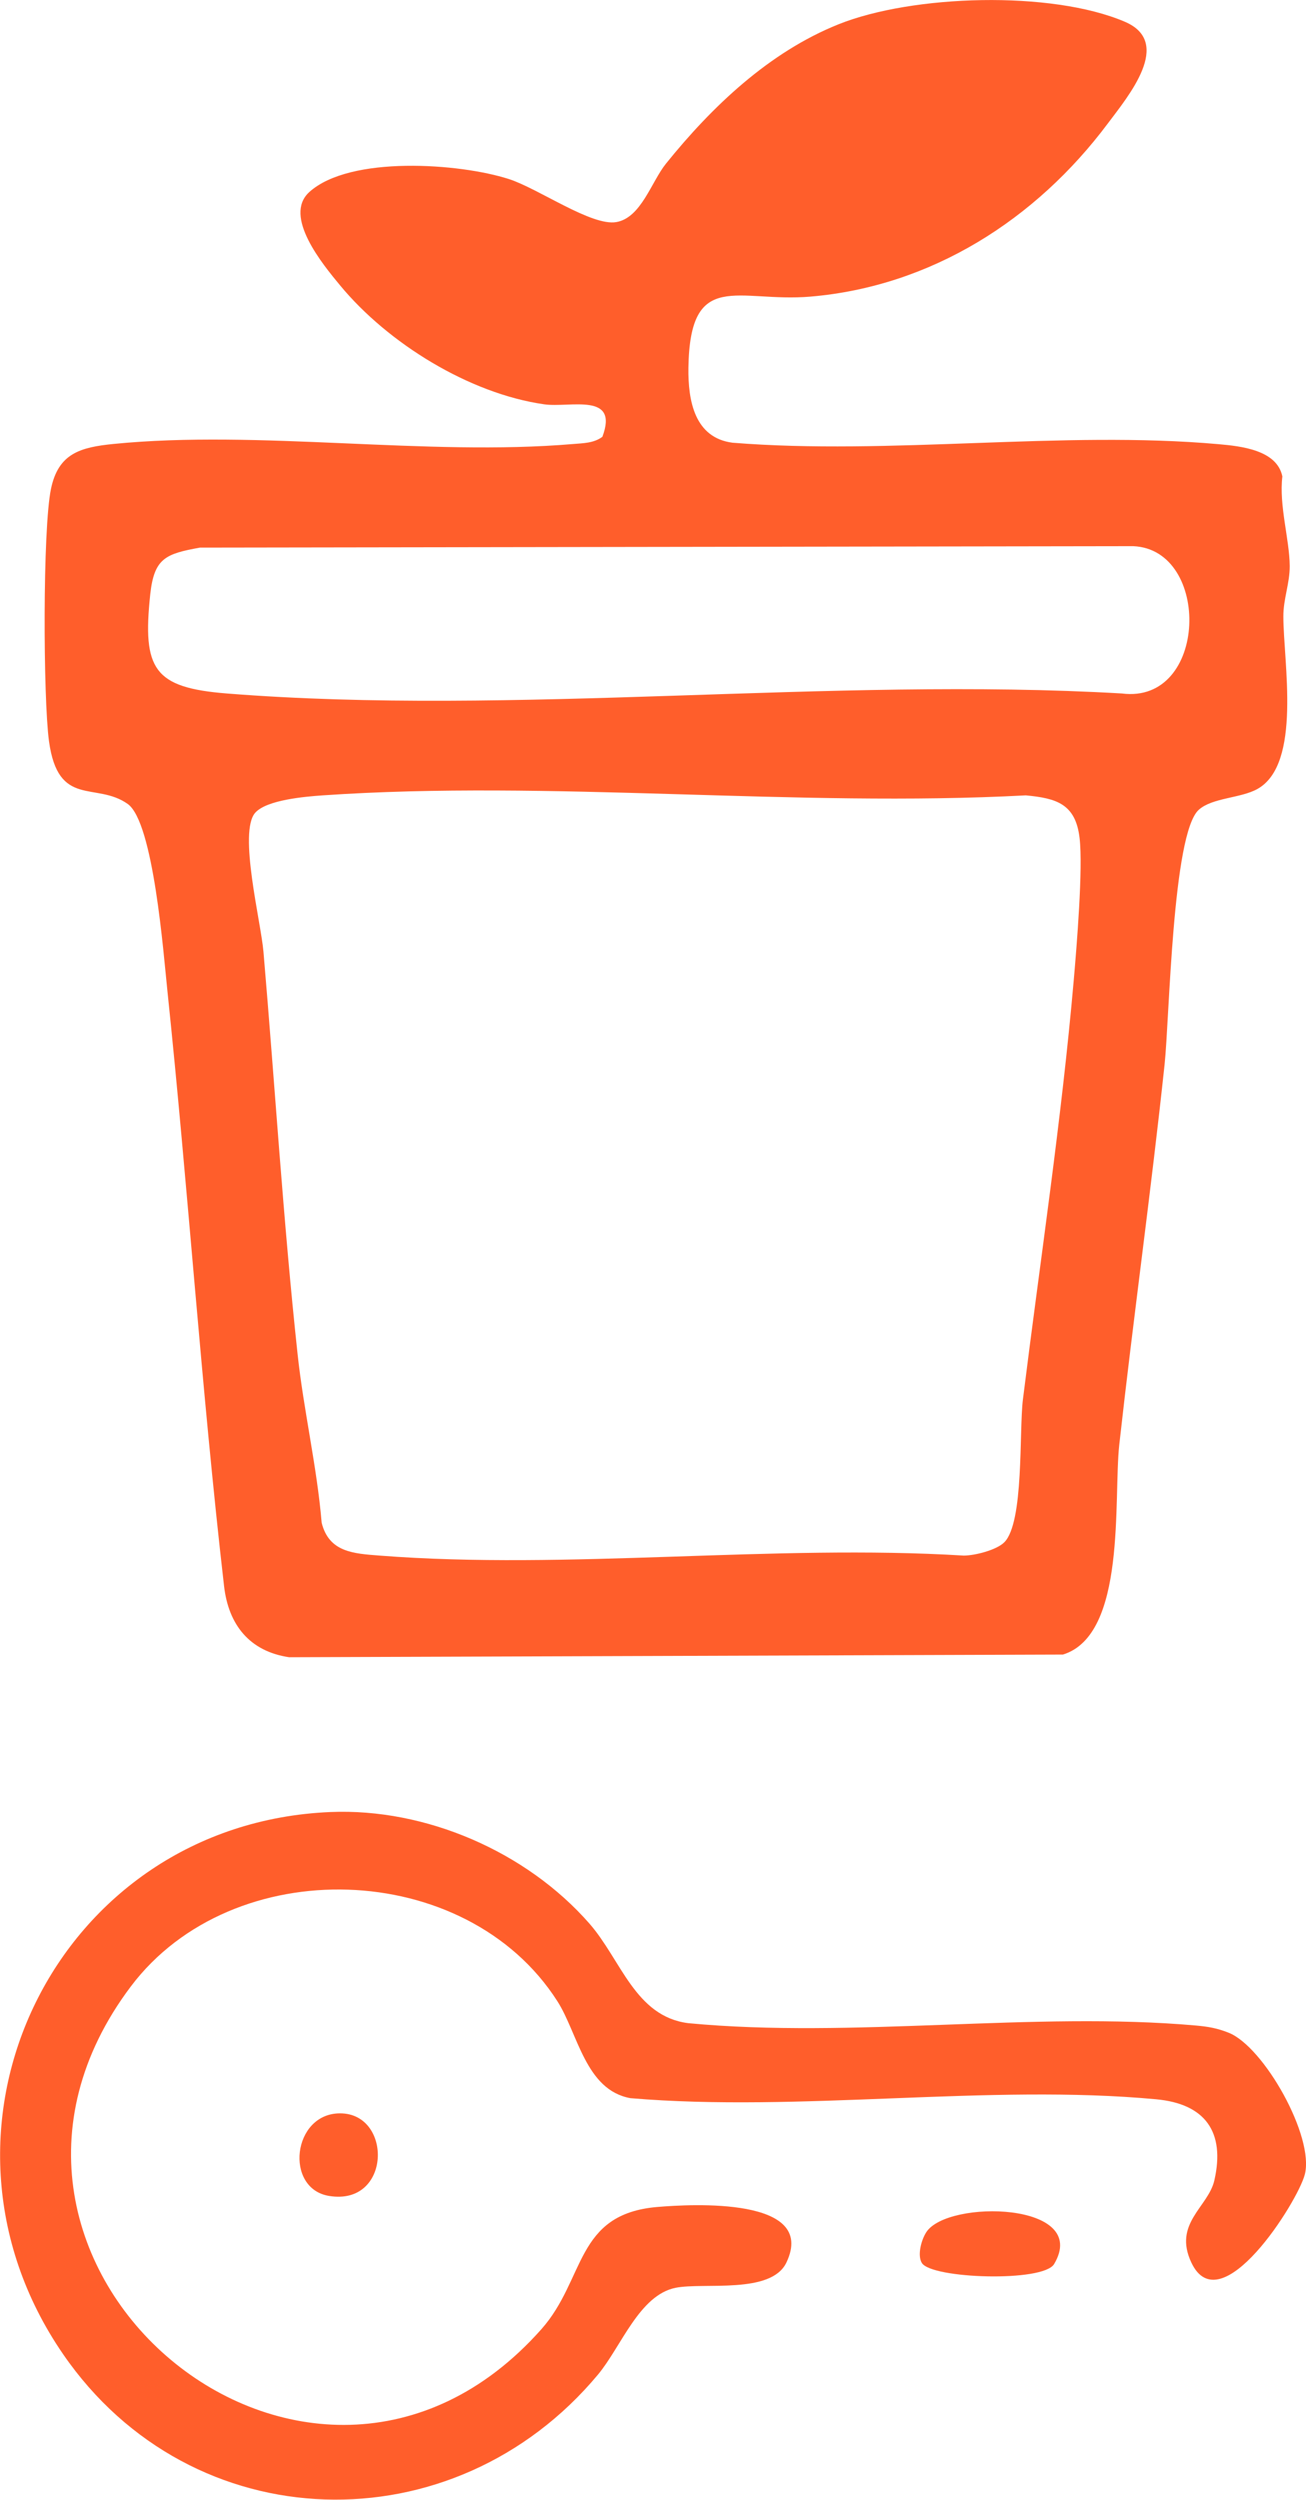 <?xml version="1.0" encoding="UTF-8"?> <svg xmlns="http://www.w3.org/2000/svg" id="Layer_2" data-name="Layer 2" viewBox="0 0 117.09 224"><defs><style> .cls-1 { fill: #ff5e2b; } </style></defs><g id="Layer_1-2" data-name="Layer 1"><path class="cls-1" d="M54,39.16c1.53-4.05-2.9-2.6-5.21-2.93-6.72-.96-14.01-5.47-18.3-10.66-1.55-1.87-5.14-6.2-2.76-8.36,3.65-3.3,13.49-2.58,17.88-1.17,2.66.85,7.43,4.25,9.65,3.86s3.13-3.6,4.45-5.24c4.13-5.12,9.25-9.99,15.46-12.48,6.63-2.66,19.08-3.05,25.68-.23,4.35,1.86.31,6.66-1.54,9.13-6.43,8.59-15.8,14.58-26.66,15.5-6.48.55-10.8-2.57-10.93,6.38-.04,2.96.56,6.27,3.95,6.71,14.1,1.14,29.64-1.11,43.56.13,2.04.18,5.25.52,5.74,2.89-.31,2.62.64,5.63.66,8.02.01,1.57-.58,2.95-.57,4.54,0,4.04,1.68,13.22-2.33,15.45-1.48.83-4.03.77-5.25,1.86-2.37,2.11-2.63,18.73-3.07,22.84-1.21,11.34-2.8,22.71-4.06,34.04-.54,4.9.68,17.05-5.05,18.82l-69.38.24c-3.55-.53-5.43-2.91-5.83-6.36-2.04-17.72-3.22-35.59-5.08-53.34-.35-3.31-1.24-15.11-3.56-16.76-2.84-2.02-6.24.4-7.06-5.64-.52-3.85-.57-18.99.18-22.59.66-3.18,2.62-3.73,5.62-4.03,13-1.29,28.06,1.12,41.16.01.93-.08,1.87-.07,2.66-.65ZM17.92,49.07c-3.07.56-4.1.94-4.45,4.19-.71,6.71.31,8.36,6.86,8.88,25.79,2.05,54.19-1.51,80.25,0,7.73.99,8.04-12.9,1.02-13.2l-83.69.13ZM90.04,138.2c1.78-1.78,1.32-9.97,1.67-12.8,1.55-12.47,3.47-25.08,4.56-37.6.26-2.99.84-10.03.52-12.71-.36-3.06-2.07-3.56-4.82-3.82-20.6,1.1-42.6-1.4-63.03,0-1.59.11-5.03.4-6.06,1.56-1.52,1.73.5,9.7.74,12.44,1.03,12,1.77,24.09,3.06,36.06.54,5.04,1.73,10.04,2.16,15.12.66,2.65,2.87,2.76,5.19,2.94,16.85,1.31,35.35-1.04,52.37,0,1.02,0,2.95-.5,3.64-1.19Z"></path><path class="cls-1" d="M29.62,162.37c8.54-.36,17.57,3.54,23.23,10,2.84,3.25,4.09,8.32,8.86,8.92,14.73,1.4,30.96-1.08,45.51.21,1.1.1,1.88.23,2.92.64,3.17,1.24,7.73,9.33,6.84,12.72-.65,2.47-7.56,13.41-10.17,7.88-1.65-3.51,1.51-4.97,2.06-7.35,1.01-4.4-.87-6.88-5.21-7.28-14.96-1.4-31.96,1.19-47.14-.1-4.04-.73-4.7-5.8-6.55-8.69-8.18-12.79-29.12-13.42-38.24-1.32-18.74,24.87,16.04,54.11,36.81,30.71,3.98-4.49,3-10.32,10.39-10.95,3.08-.26,14.37-.91,11.58,4.97-1.36,2.88-7.4,1.77-9.93,2.27-3.26.65-4.87,5.25-6.96,7.77-12.93,15.52-36.43,14.95-47.97-1.83-13.93-20.26-.6-47.54,23.98-48.57Z"></path><path class="cls-1" d="M82.65,202.78c-.42-.68-.06-2.05.39-2.75,1.89-2.97,14.76-2.72,11.47,2.84-.98,1.66-10.99,1.32-11.86-.09Z"></path><path class="cls-1" d="M30.49,189.37c4.72,0,4.61,8.32-.99,7.4-4.02-.66-3.29-7.4.99-7.4Z"></path></g></svg> 